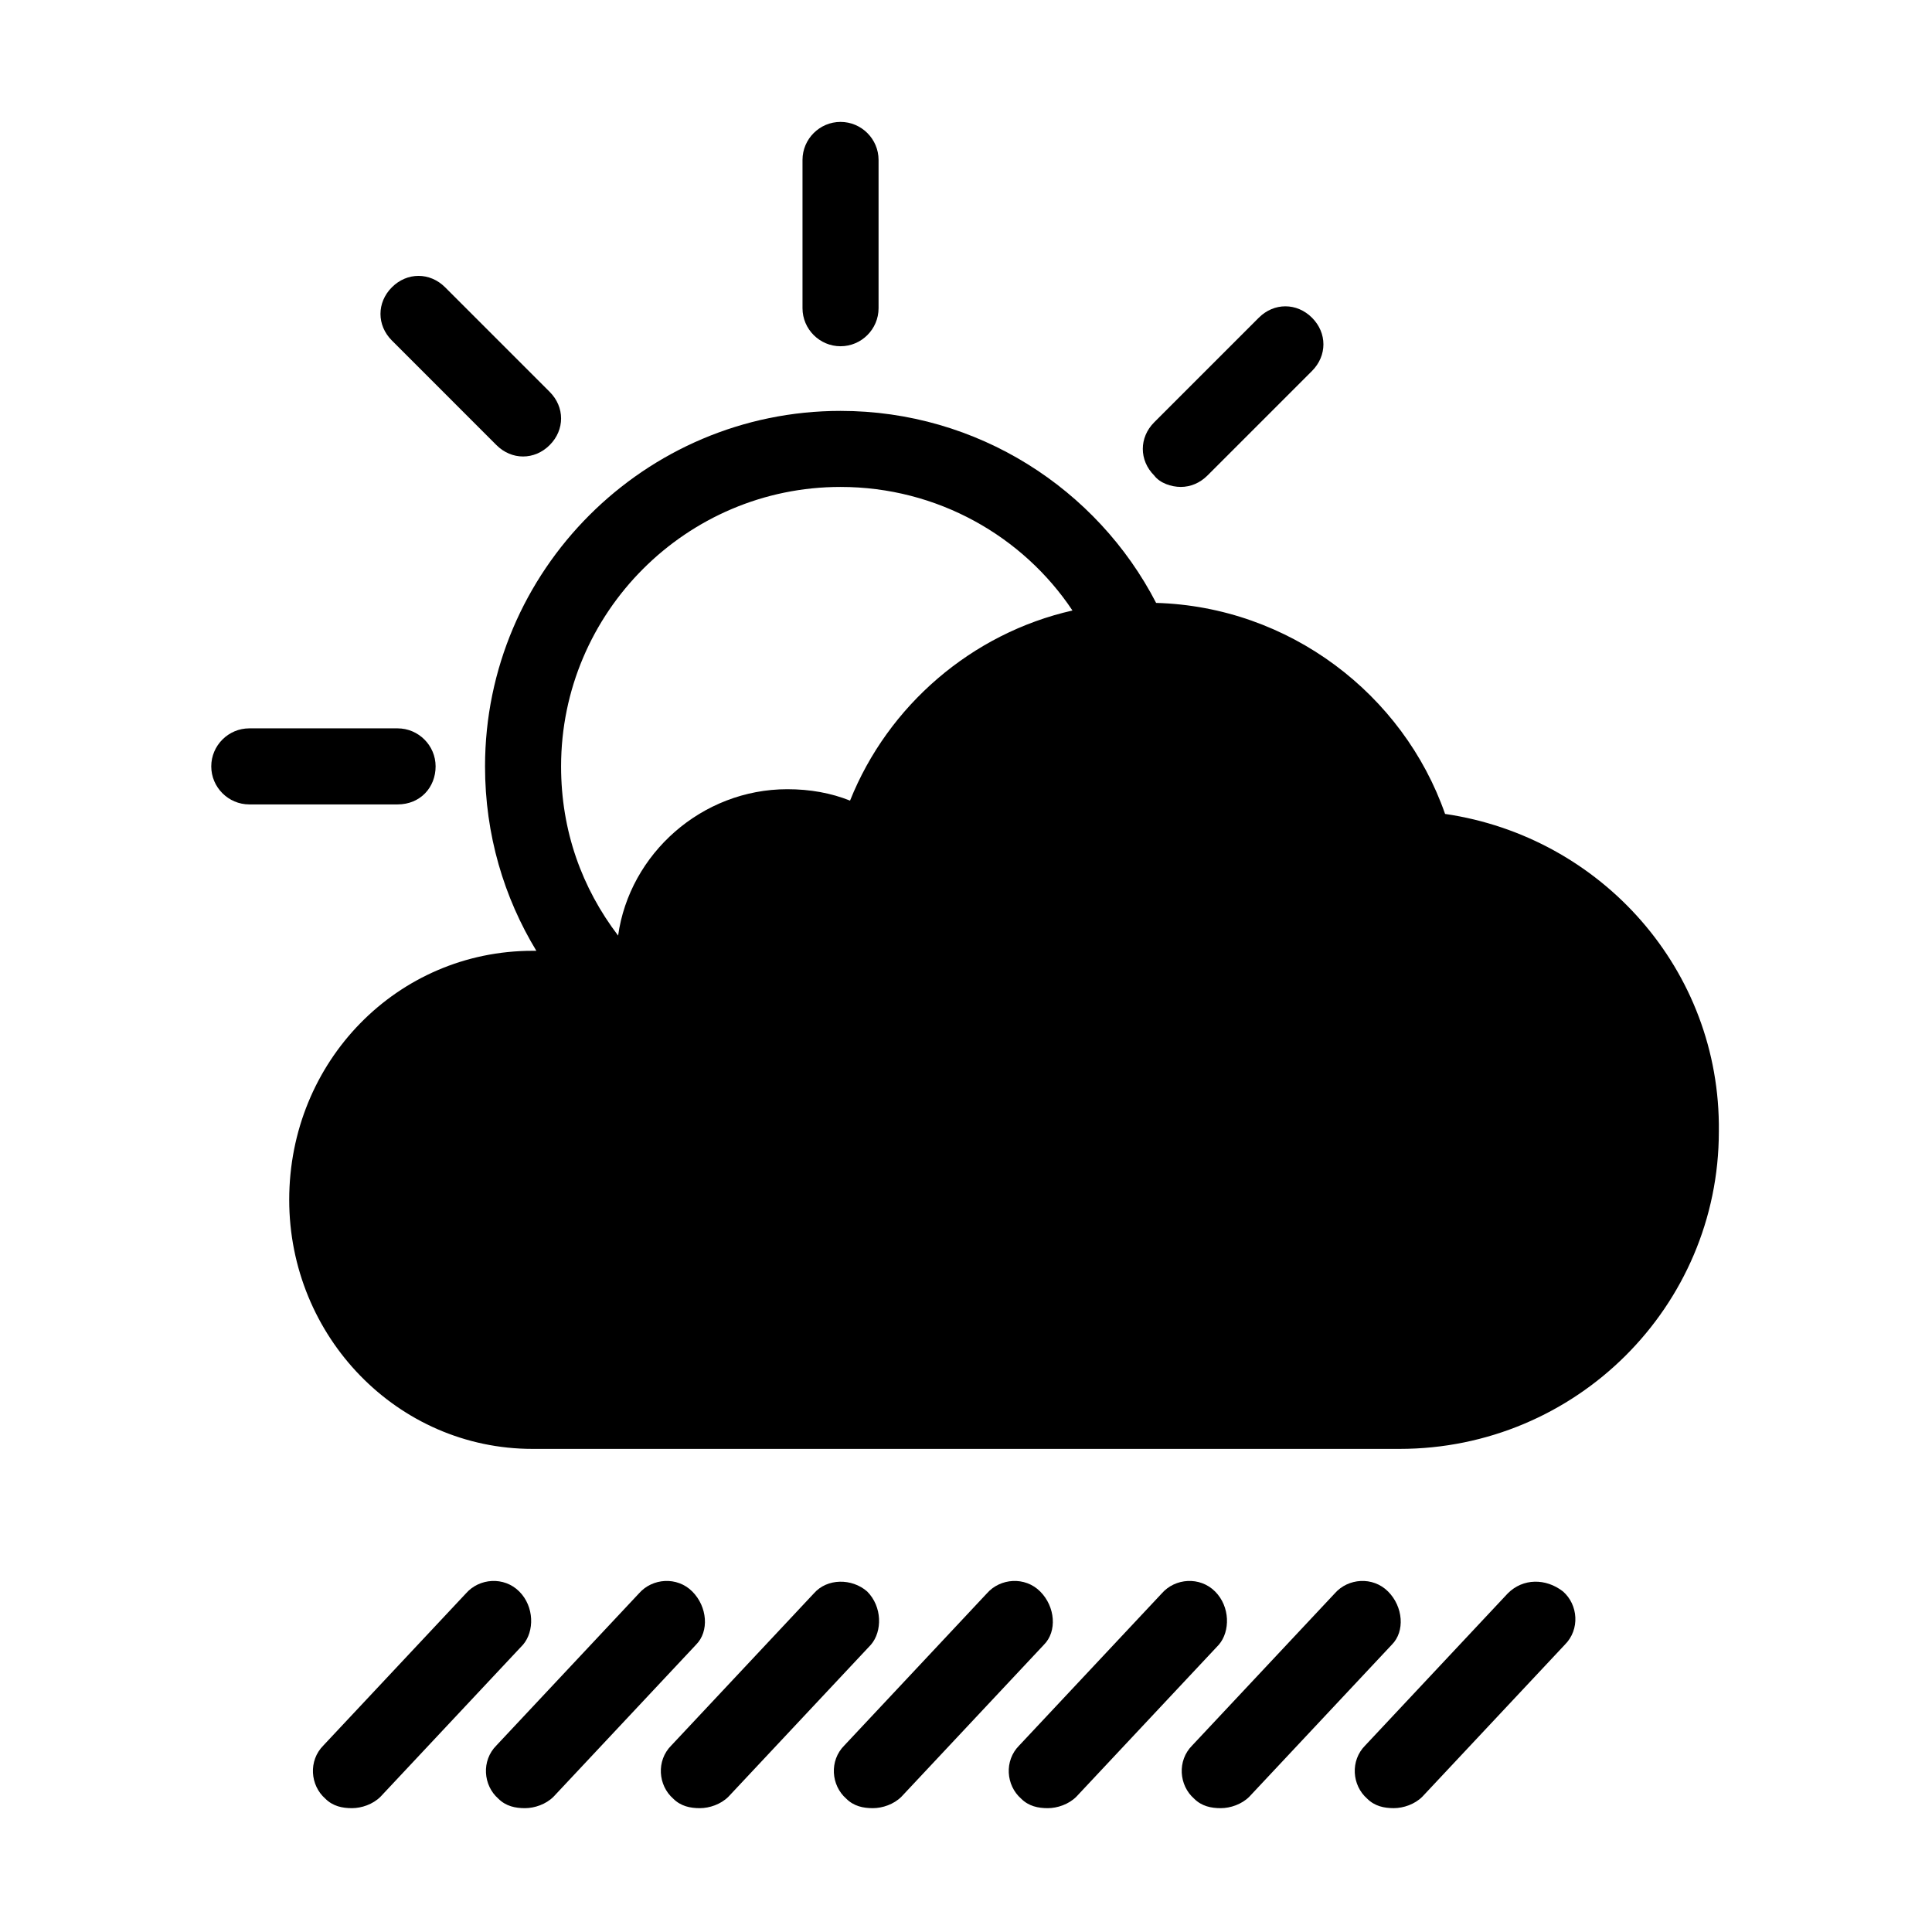<?xml version="1.0" encoding="UTF-8"?>
<!-- Uploaded to: SVG Repo, www.svgrepo.com, Generator: SVG Repo Mixer Tools -->
<svg fill="#000000" width="800px" height="800px" version="1.1" viewBox="144 144 512 512" xmlns="http://www.w3.org/2000/svg">
 <g>
  <path d="m259.44 347.1c0-5.543-4.535-10.078-10.078-10.078h-39.297c-5.543 0-10.078 4.535-10.078 10.078 0 5.543 4.535 10.078 10.078 10.078h39.297c6.047 0 10.078-4.535 10.078-10.078z"/>
  <path d="m366.75 235.76c5.543 0 10.078-4.535 10.078-10.078v-39.297c0-5.543-4.535-10.078-10.078-10.078-5.543 0-10.078 4.535-10.078 10.078v39.297c0.004 5.543 4.539 10.078 10.078 10.078z"/>
  <path d="m456.93 273.04c2.519 0 5.039-1.008 7.055-3.023l27.711-27.711c4.031-4.031 4.031-10.078 0-14.105-4.031-4.031-10.078-4.031-14.105 0l-27.711 27.711c-4.031 4.031-4.031 10.078 0 14.105 1.508 2.016 4.531 3.023 7.051 3.023z"/>
  <path d="m275.56 261.95c2.016 2.016 4.535 3.023 7.055 3.023s5.039-1.008 7.055-3.023c4.031-4.031 4.031-10.078 0-14.105l-27.711-27.711c-4.031-4.031-10.078-4.031-14.105 0-4.031 4.031-4.031 10.078 0 14.105z"/>
  <path d="m526.96 359.7c-11.082-31.742-41.312-54.918-76.578-55.926-15.617-30.23-47.359-50.883-83.633-50.883-51.891 0-94.211 42.32-94.211 94.211 0 18.137 5.039 34.762 13.602 48.871h-1.008c-35.77 0-64.488 29.223-64.488 66 0 36.273 28.719 66 64.488 66h229.74c46.855 0 84.641-37.785 84.641-84.137 0.504-42.824-31.238-78.094-72.551-84.137zm-160.21-86.656c25.695 0 48.367 13.098 61.465 32.746-26.703 6.047-48.871 25.191-58.945 50.383-5.039-2.016-10.578-3.023-16.625-3.023-22.672 0-41.816 17.129-44.84 38.793-9.574-12.594-15.113-27.711-15.113-44.84 0-40.809 33.25-74.059 74.059-74.059z"/>
  <path d="m281.6 565.75c-4.031-4.031-10.578-3.527-14.105 0.504l-37.785 40.305c-4.031 4.031-3.527 10.578 0.504 14.105 2.016 2.016 4.535 2.519 7.055 2.519s5.543-1.008 7.559-3.023l37.785-40.305c3.019-3.523 3.019-10.074-1.012-14.105z"/>
  <path d="m373.8 565.75c-4.031-3.523-10.582-3.523-14.105 0.504l-37.785 40.305c-4.031 4.031-3.527 10.578 0.504 14.105 2.016 2.016 4.535 2.519 7.055 2.519s5.543-1.008 7.559-3.023l37.785-40.305c3.019-3.523 3.019-10.074-1.012-14.105z"/>
  <path d="m466 565.75c-4.031-4.031-10.578-3.527-14.105 0.504l-37.785 40.305c-4.031 4.031-3.527 10.578 0.504 14.105 2.016 2.016 4.535 2.519 7.055 2.519 2.519 0 5.543-1.008 7.559-3.023l37.785-40.305c3.019-3.523 3.019-10.074-1.012-14.105z"/>
  <path d="m543.59 566.25-37.785 40.305c-4.031 4.031-3.527 10.578 0.504 14.105 2.016 2.016 4.535 2.519 7.055 2.519s5.543-1.008 7.559-3.023l37.785-40.305c4.031-4.031 3.527-10.578-0.504-14.105-4.539-3.523-10.586-3.523-14.613 0.504z"/>
  <path d="m327.45 565.75c-4.031-4.031-10.578-3.527-14.105 0.504l-37.785 40.305c-4.031 4.031-3.527 10.578 0.504 14.105 2.016 2.016 4.535 2.519 7.055 2.519 2.519 0 5.543-1.008 7.559-3.023l37.785-40.305c3.523-3.523 3.019-10.074-1.012-14.105z"/>
  <path d="m419.65 565.75c-4.031-4.031-10.578-3.527-14.105 0.504l-37.785 40.305c-4.031 4.031-3.527 10.578 0.504 14.105 2.016 2.016 4.535 2.519 7.055 2.519 2.519 0 5.543-1.008 7.559-3.023l37.785-40.305c3.519-3.523 3.016-10.074-1.012-14.105z"/>
  <path d="m511.84 565.75c-4.031-4.031-10.578-3.527-14.105 0.504l-37.785 40.305c-4.031 4.031-3.527 10.578 0.504 14.105 2.016 2.016 4.535 2.519 7.055 2.519s5.543-1.008 7.559-3.023l37.785-40.305c3.523-3.523 3.019-10.074-1.012-14.105z"/>
 </g>
</svg>